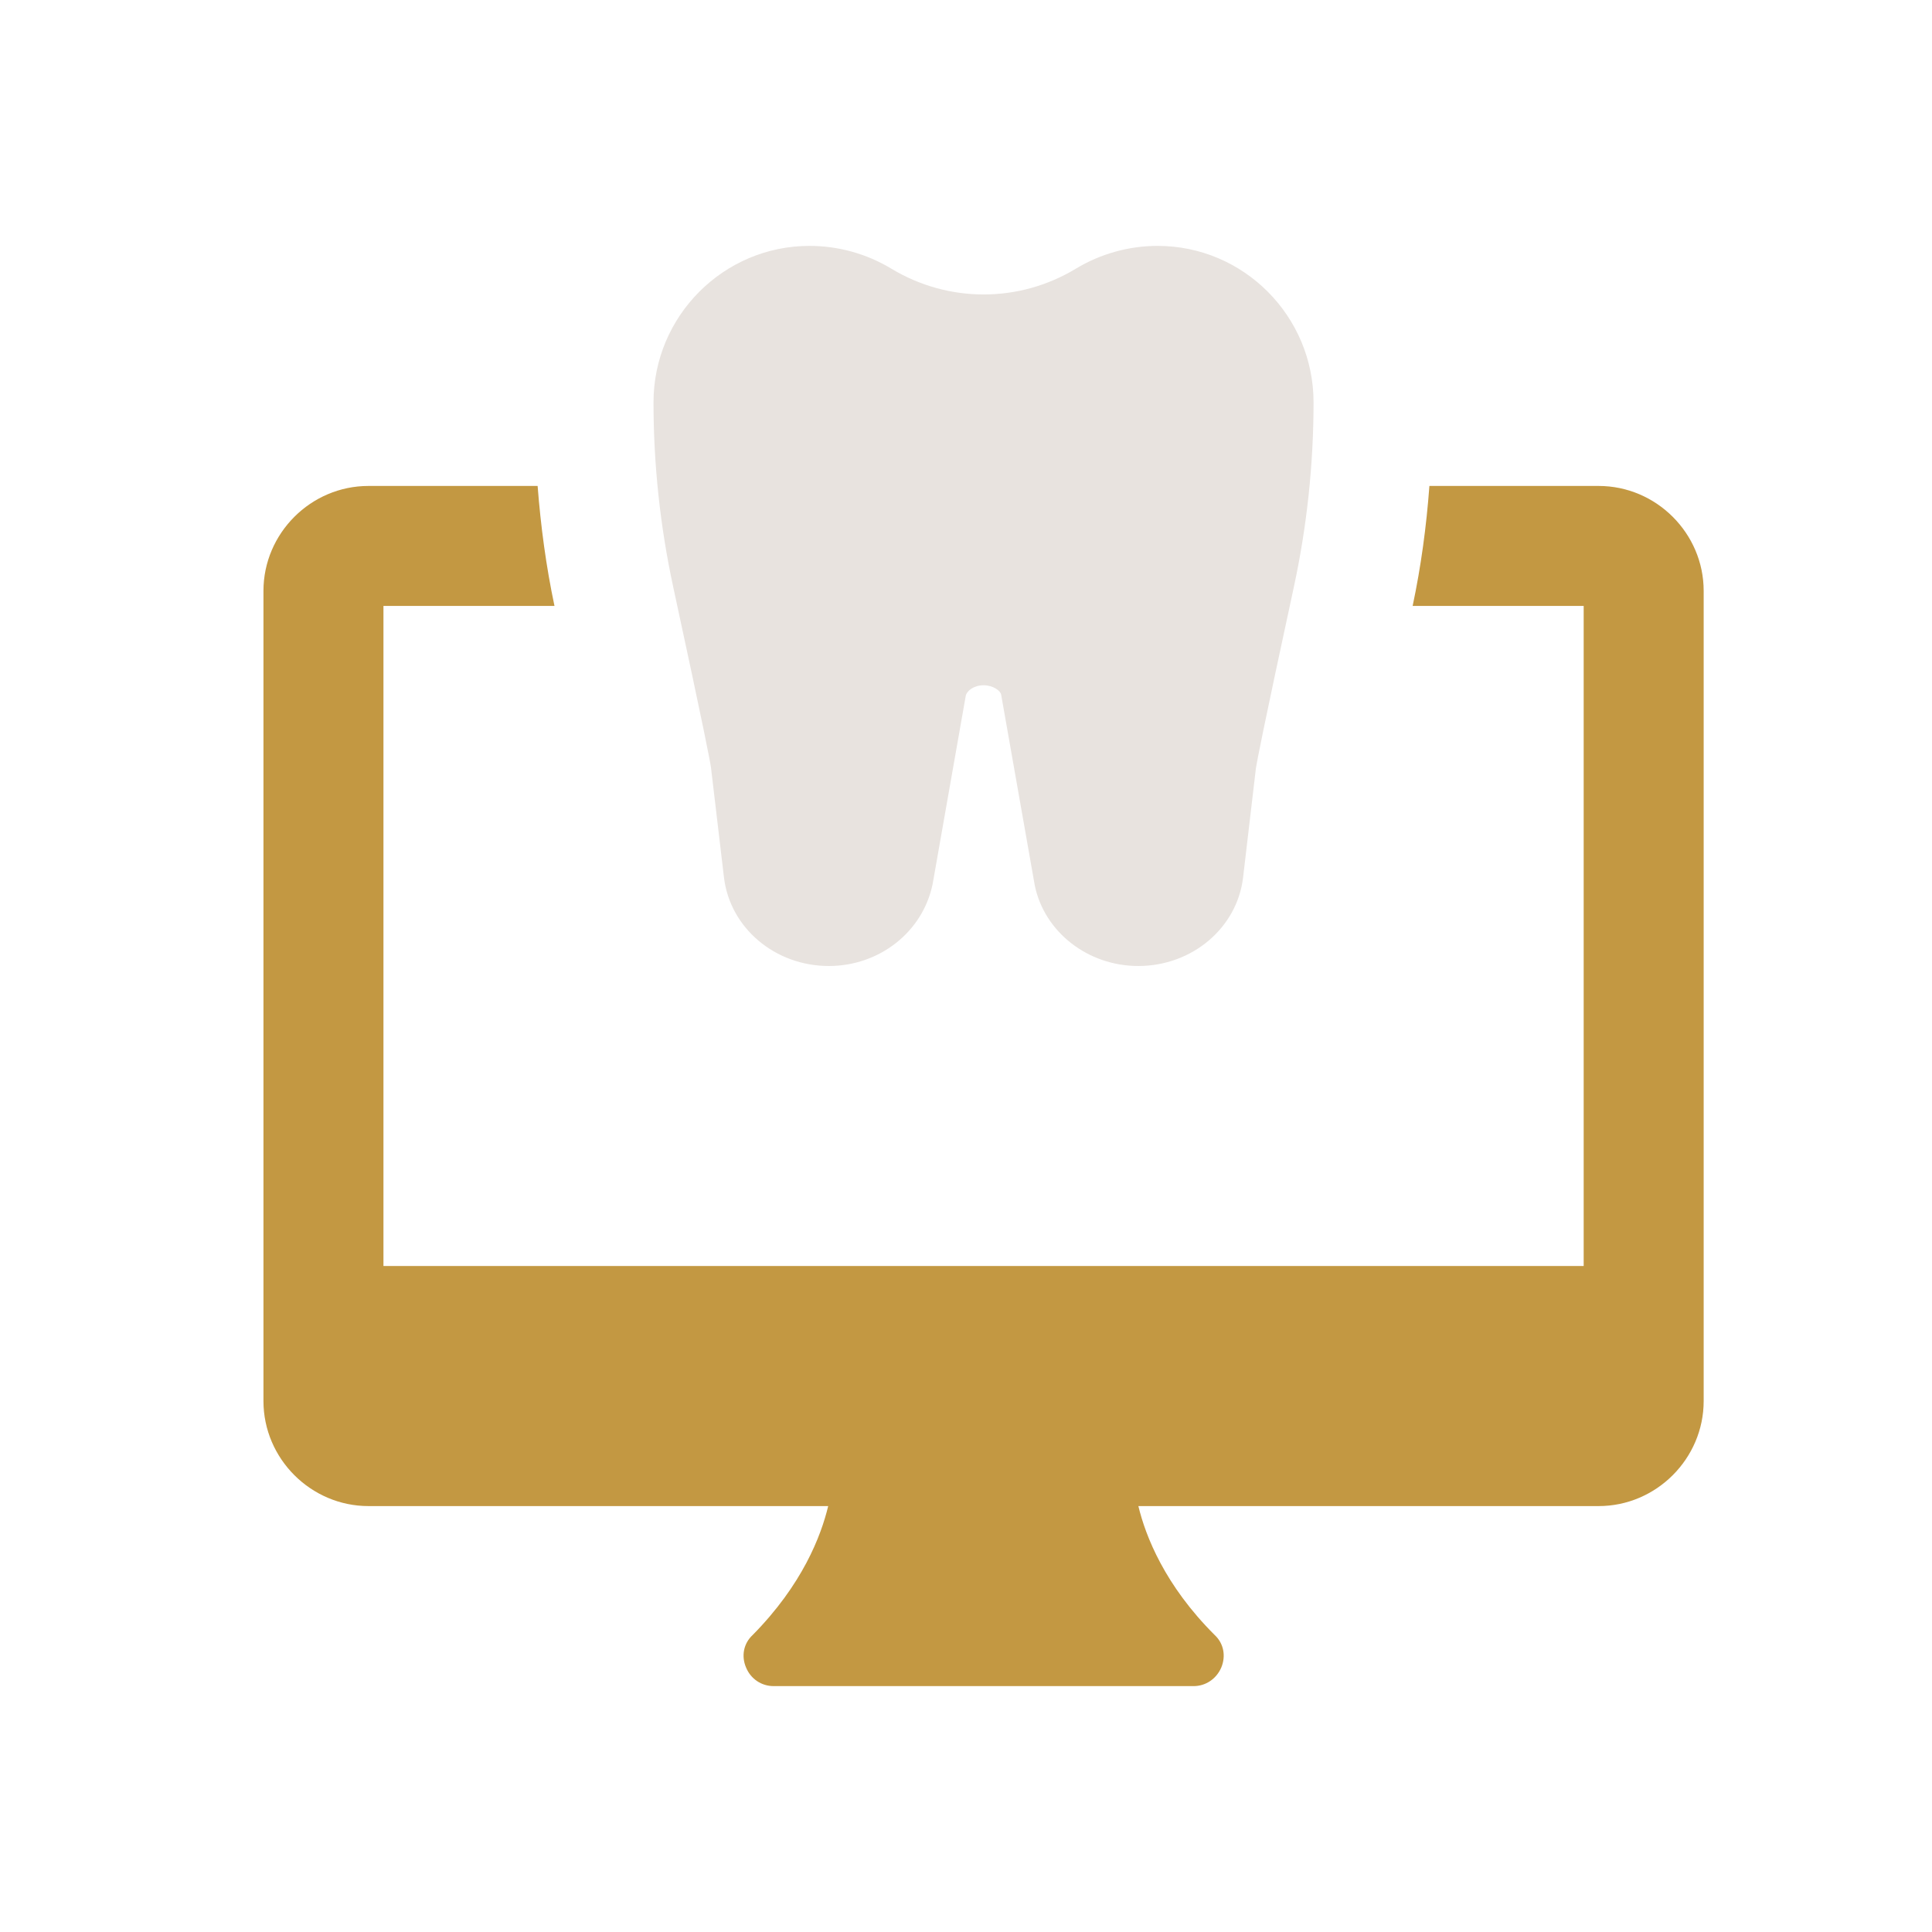<svg width="55" height="55" viewBox="0 0 55 55" fill="none" xmlns="http://www.w3.org/2000/svg">
<path d="M32.405 27.5C30.973 27.5 29.733 26.537 29.458 25.207L28.5 19.771C28.477 19.664 28.274 19.508 28 19.508C27.726 19.508 27.524 19.664 27.493 19.807L26.55 25.168C26.268 26.537 25.028 27.5 23.595 27.5C22.063 27.5 20.782 26.416 20.61 24.979L20.241 21.857C20.221 21.696 20.051 20.807 19.165 16.709C18.793 14.987 18.604 13.219 18.604 11.454C18.604 8.999 20.597 7 23.044 7C23.864 7 24.669 7.223 25.374 7.648C26.996 8.627 29.007 8.627 30.624 7.651C31.331 7.223 32.139 7 32.956 7C35.403 7 37.394 8.999 37.394 11.454C37.394 13.219 37.205 14.99 36.833 16.712C35.947 20.807 35.78 21.696 35.754 21.863L35.388 24.979C35.219 26.416 33.935 27.5 32.405 27.5Z" fill="#E8E3DF"/>
<path d="M45.51 13.834H40.692C40.608 14.977 40.454 16.122 40.215 17.25H45.084V36.041H10.916V17.25H15.785C15.546 16.122 15.393 14.977 15.305 13.834H10.488C8.85 13.834 7.5 15.182 7.5 16.822V39.885C7.5 41.525 8.85 42.875 10.49 42.875H23.577C23.372 43.728 22.842 45.112 21.425 46.547C21.168 46.785 21.099 47.144 21.238 47.469C21.371 47.795 21.678 48 22.022 48H33.981C34.322 48 34.629 47.795 34.768 47.469C34.903 47.144 34.837 46.785 34.581 46.547C33.158 45.13 32.612 43.728 32.407 42.875H45.51C47.15 42.875 48.5 41.525 48.5 39.885V16.822C48.5 15.182 47.15 13.834 45.51 13.834Z" fill="#C39842"/>
</svg>
